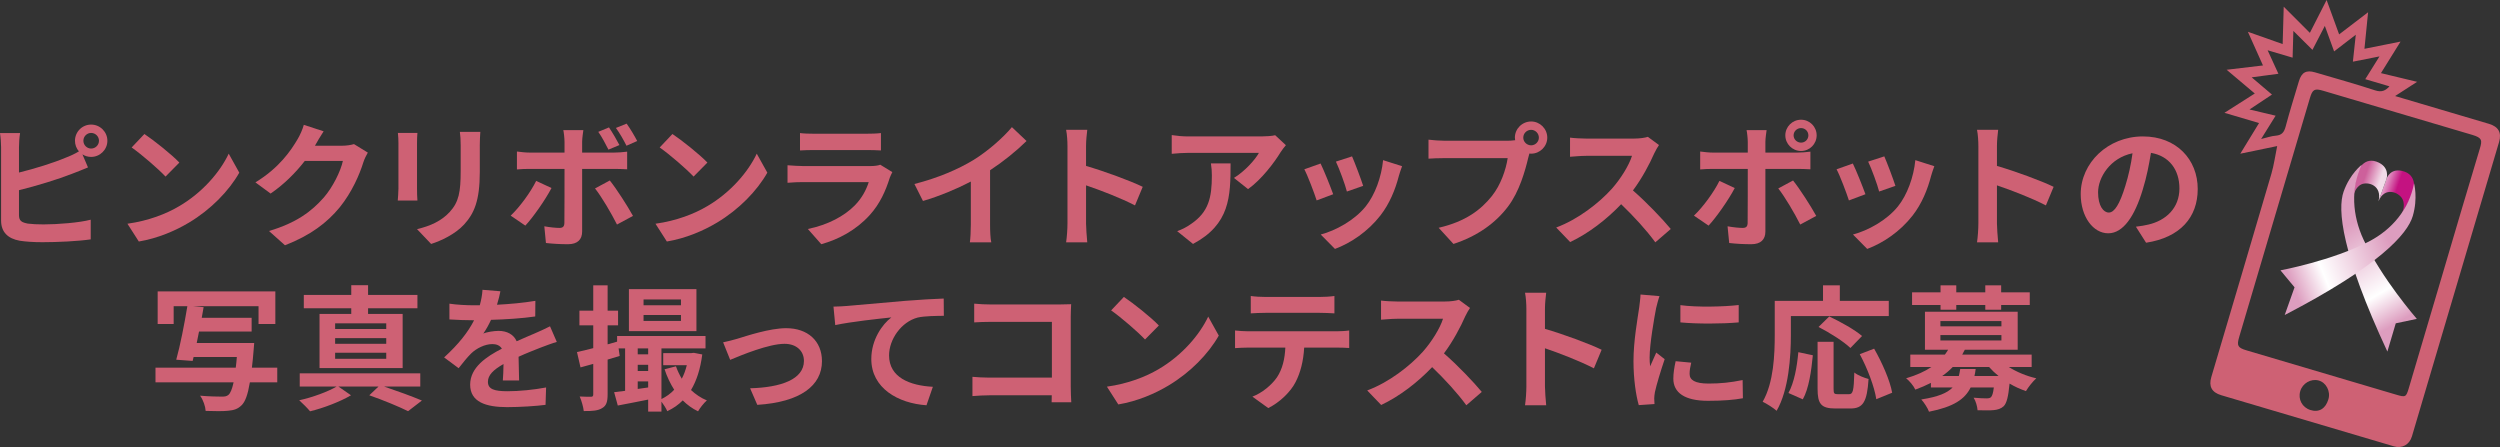 <?xml version="1.0" encoding="UTF-8"?>
<svg id="_レイヤー_1" data-name="レイヤー_1" xmlns="http://www.w3.org/2000/svg" width="797.898" height="142.669" version="1.1" xmlns:xlink="http://www.w3.org/1999/xlink" viewBox="0 0 797.898 142.669">
  <rect x="0" y="0" width="797.898" height="142.669" fill="#333333" stroke="none"/>
  <!-- Generator: Adobe Illustrator 29.5.0, SVG Export Plug-In . SVG Version: 2.1.0 Build 137)  -->
  <defs>
    <style>
      .st0 {
        fill: url(#linear-gradient2);
      }

      .st1 {
        fill: url(#linear-gradient1);
      }

      .st2 {
        fill: #ce6174;
      }

      .st3 {
        fill: url(#linear-gradient3);
      }

      .st4 {
        fill: url(#linear-gradient);
      }
    </style>
    <linearGradient id="linear-gradient" x1="4213.148" y1="106.082" x2="4226.787" y2="106.082" gradientTransform="translate(-2044.642 -974.311) rotate(18.785) scale(.709)" gradientUnits="userSpaceOnUse">
      <stop offset="0" stop-color="#f2dbe8"/>
      <stop offset=".626" stop-color="#c41281"/>
    </linearGradient>
    <linearGradient id="linear-gradient1" x1="4199.808" y1="105.826" x2="4213.323" y2="105.826" gradientTransform="translate(-2044.642 -974.311) rotate(18.785) scale(.709)" gradientUnits="userSpaceOnUse">
      <stop offset=".472" stop-color="#cd609b"/>
      <stop offset="1" stop-color="#f2dbe8"/>
    </linearGradient>
    <linearGradient id="linear-gradient2" x1="3147.935" y1="163.449" x2="3205.433" y2="113.618" gradientTransform="translate(2923.291 715.497) rotate(-161.215) scale(.709 -.709)" gradientUnits="userSpaceOnUse">
      <stop offset=".129" stop-color="#dd9dbf"/>
      <stop offset=".331" stop-color="#fff"/>
      <stop offset=".773" stop-color="#dd9dbf"/>
    </linearGradient>
    <linearGradient id="linear-gradient3" x1="4179.186" y1="162.58" x2="4235.096" y2="114.124" gradientTransform="translate(-2044.642 -974.311) rotate(18.785) scale(.709)" xlink:href="#linear-gradient2"/>
  </defs>
  <g>
    <path class="st2" d="M29.08,39.759c2.856,0,5.193,2.322,5.193,5.16s-2.336,5.16-5.193,5.16c-1.039,0-1.99-.301-2.77-.817l1.774,4.171c-1.688.688-3.635,1.505-5.063,2.021-4.371,1.72-11.338,3.87-16.963,5.246v7.955c0,1.849.865,2.322,2.813,2.709,1.298.172,3.072.258,5.02.258,4.5,0,11.511-.559,15.06-1.505v6.278c-4.068.602-10.646.903-15.406.903-2.813,0-5.409-.172-7.27-.473-3.765-.688-5.929-2.752-5.929-6.45v-23.435c0-.946-.13-3.182-.346-4.472h6.405c-.216,1.29-.346,3.268-.346,4.472v8.127c5.106-1.247,11.122-3.139,14.973-4.773,1.385-.516,2.683-1.118,4.154-1.978-.779-.903-1.255-2.107-1.255-3.397,0-2.838,2.293-5.16,5.149-5.16ZM29.08,47.412c1.385,0,2.51-1.118,2.51-2.494s-1.125-2.494-2.51-2.494c-1.341,0-2.466,1.118-2.466,2.494s1.125,2.494,2.466,2.494Z"/>
    <path class="st2" d="M57.246,65.773c7.4-4.343,13.025-10.922,15.751-16.727l3.375,6.063c-3.289,5.805-9.044,11.739-16.011,15.91-4.371,2.623-9.953,5.031-16.055,6.063l-3.635-5.676c6.75-.946,12.376-3.139,16.574-5.633ZM57.246,51.885l-4.414,4.472c-2.25-2.408-7.66-7.095-10.818-9.288l4.068-4.3c3.029,2.021,8.655,6.493,11.165,9.116Z"/>
    <path class="st2" d="M100.645,46.294c-.043.086-.086.129-.13.215h8.698c1.341,0,2.77-.215,3.765-.516l4.414,2.709c-.476.817-1.082,2.021-1.428,3.096-1.168,3.827-3.635,9.546-7.529,14.362-4.111,4.988-9.348,8.944-17.483,12.126l-5.106-4.558c8.871-2.623,13.675-6.364,17.439-10.621,2.943-3.354,5.453-8.514,6.145-11.739h-12.16c-2.899,3.741-6.664,7.525-10.905,10.406l-4.847-3.569c7.573-4.601,11.337-10.148,13.501-13.846.649-1.075,1.558-3.053,1.947-4.515l6.318,2.064c-.995,1.505-2.121,3.44-2.64,4.386Z"/>
    <path class="st2" d="M133.095,45.736v14.534c0,1.075.043,2.752.13,3.741h-6.275c.043-.817.216-2.494.216-3.784v-14.491c0-.817-.043-2.322-.173-3.311h6.231c-.086.989-.13,1.935-.13,3.311ZM153.13,46.381v8.514c0,9.245-1.817,13.244-5.02,16.77-2.856,3.096-7.356,5.203-10.516,6.192l-4.5-4.73c4.284-.989,7.79-2.623,10.386-5.418,2.986-3.225,3.548-6.45,3.548-13.158v-8.17c0-1.72-.086-3.096-.26-4.3h6.535c-.086,1.204-.173,2.58-.173,4.3Z"/>
    <path class="st2" d="M167.665,72.008l-4.674-3.182c2.899-2.752,6.361-7.482,8.136-11.094l4.89,2.279c-1.991,3.827-5.972,9.46-8.352,11.997ZM185.796,45.263v3.44h10.083c1.211,0,3.116-.129,4.284-.301v5.633c-1.385-.086-3.073-.129-4.241-.129h-10.126v19.995c0,2.494-1.428,4.042-4.5,4.042-2.336,0-4.847-.129-7.054-.387l-.519-5.332c1.861.344,3.765.516,4.803.516,1.125,0,1.558-.43,1.602-1.548.043-1.591.043-15.222.043-17.243v-.043h-10.992c-1.298,0-2.986.043-4.197.172v-5.719c1.298.172,2.812.344,4.197.344h10.992v-3.44c0-1.118-.216-3.01-.39-3.741h6.405c-.086.602-.39,2.666-.39,3.741ZM202.024,68.912l-5.106,2.752c-1.861-3.698-4.933-8.901-7.01-11.524l4.717-2.537c2.207,2.752,5.669,8.17,7.4,11.309ZM197.696,46.294l-3.505,1.462c-.866-1.72-2.077-4.042-3.246-5.676l3.418-1.419c1.082,1.591,2.51,4.042,3.332,5.633ZM203.365,45.005l-3.418,1.505c-.909-1.806-2.164-4.042-3.375-5.676l3.418-1.376c1.168,1.591,2.597,4.042,3.375,5.547Z"/>
    <path class="st2" d="M225.776,65.773c7.4-4.343,13.025-10.922,15.751-16.727l3.375,6.063c-3.289,5.805-9.044,11.739-16.011,15.91-4.371,2.623-9.953,5.031-16.055,6.063l-3.635-5.676c6.751-.946,12.376-3.139,16.574-5.633ZM225.776,51.885l-4.414,4.472c-2.25-2.408-7.659-7.095-10.818-9.288l4.068-4.3c3.029,2.021,8.655,6.493,11.165,9.116Z"/>
    <path class="st2" d="M283.974,56.743c-1.298,4.171-3.159,8.342-6.404,11.911-4.371,4.816-9.91,7.74-15.449,9.288l-4.284-4.859c6.491-1.333,11.684-4.171,14.973-7.525,2.337-2.365,3.678-5.031,4.457-7.439h-20.901c-1.039,0-3.202.043-5.02.215v-5.59c1.817.129,3.678.258,5.02.258h21.421c1.385,0,2.553-.172,3.159-.43l3.852,2.365c-.303.559-.649,1.333-.822,1.806ZM259.827,42.683h16.661c1.341,0,3.462-.043,4.673-.215v5.547c-1.168-.086-3.202-.129-4.76-.129h-16.574c-1.385,0-3.245.043-4.5.129v-5.547c1.212.172,3.029.215,4.5.215Z"/>
    <path class="st2" d="M310.755,51.024c4.457-2.752,9.39-7.052,12.203-10.449l4.674,4.429c-3.289,3.225-7.443,6.579-11.641,9.331v17.372c0,1.892.087,4.558.39,5.633h-6.837c.173-1.032.303-3.741.303-5.633v-13.76c-4.458,2.322-9.953,4.644-15.276,6.192l-2.726-5.418c7.746-1.978,14.107-4.773,18.911-7.697Z"/>
    <path class="st2" d="M340.695,46.596c0-1.505-.13-3.655-.433-5.16h6.75c-.173,1.505-.389,3.397-.389,5.16v6.364c5.799,1.677,14.107,4.73,18.088,6.665l-2.467,5.934c-4.457-2.322-10.948-4.816-15.622-6.407v12.169c0,1.247.216,4.257.389,6.02h-6.75c.26-1.72.433-4.3.433-6.02v-24.725Z"/>
    <path class="st2" d="M408.716,48.574c-2.034,3.354-6.145,8.772-10.386,11.782l-4.5-3.569c3.462-2.107,6.837-5.891,7.962-7.998h-22.545c-1.817,0-3.246.129-5.279.301v-5.977c1.644.258,3.462.43,5.279.43h23.325c1.211,0,3.592-.129,4.414-.387l3.418,3.182c-.476.559-1.298,1.591-1.688,2.236ZM380.762,77.856l-5.063-4.085c1.385-.473,2.942-1.204,4.543-2.365,5.496-3.784,6.535-8.342,6.535-15.394,0-1.333-.087-2.494-.303-3.87h6.275c0,10.664-.216,19.436-11.987,25.714Z"/>
    <path class="st2" d="M425.502,61.989l-5.28,1.978c-.735-2.322-2.899-8.041-3.938-9.933l5.193-1.849c1.082,2.193,3.159,7.396,4.024,9.804ZM446.446,56.184c-1.125,4.343-2.942,8.815-5.885,12.599-4.024,5.16-9.434,8.772-14.497,10.664l-4.544-4.601c4.76-1.247,10.775-4.515,14.367-8.987,2.942-3.655,5.02-9.374,5.539-14.749l6.058,1.935c-.519,1.376-.779,2.279-1.039,3.139ZM435.065,59.323l-5.193,1.806c-.52-2.107-2.423-7.31-3.505-9.546l5.15-1.677c.822,1.849,2.942,7.439,3.548,9.417Z"/>
    <path class="st2" d="M488.677,38.77c2.812,0,5.149,2.322,5.149,5.16,0,2.795-2.337,5.117-5.149,5.117-.173,0-.39,0-.562-.043-.13.473-.216.903-.346,1.29-.996,4.214-2.856,10.879-6.491,15.652-3.895,5.16-9.693,9.417-17.396,11.911l-4.717-5.16c8.568-1.978,13.458-5.719,16.964-10.105,2.856-3.569,4.5-8.428,5.063-12.126h-20.123c-1.991,0-4.068.086-5.149.172v-6.063c1.255.172,3.721.344,5.149.344h20.036c.606,0,1.558-.043,2.467-.172-.043-.258-.086-.516-.086-.817,0-2.838,2.337-5.16,5.193-5.16ZM488.677,46.381c1.341,0,2.466-1.118,2.466-2.451,0-1.376-1.125-2.494-2.466-2.494-1.385,0-2.51,1.118-2.51,2.494,0,1.333,1.125,2.451,2.51,2.451Z"/>
    <path class="st2" d="M527.963,48.961c-1.471,3.354-3.895,7.955-6.794,11.825,4.284,3.698,9.521,9.202,12.074,12.298l-4.934,4.257c-2.812-3.87-6.837-8.256-10.905-12.169-4.587,4.816-10.342,9.288-16.271,12.083l-4.457-4.644c6.967-2.58,13.674-7.826,17.742-12.341,2.856-3.225,5.496-7.482,6.448-10.535h-14.67c-1.817,0-4.198.258-5.106.301v-6.106c1.168.172,3.808.301,5.106.301h15.276c1.86,0,3.592-.258,4.457-.559l3.548,2.623c-.346.473-1.125,1.806-1.515,2.666Z"/>
    <path class="st2" d="M545.31,72.008l-4.674-3.182c2.899-2.752,6.361-7.482,8.136-11.094l4.89,2.279c-1.991,3.827-5.972,9.46-8.352,11.997ZM563.441,45.263v3.44h10.083c1.211,0,3.116-.129,4.284-.301v5.633c-1.385-.086-3.073-.129-4.241-.129h-10.126v19.995c0,2.494-1.428,4.042-4.5,4.042-2.336,0-4.847-.129-7.054-.387l-.519-5.332c1.861.344,3.765.516,4.803.516,1.125,0,1.558-.43,1.602-1.548.043-1.591.043-15.222.043-17.243v-.043h-10.992c-1.298,0-2.986.043-4.197.172v-5.719c1.298.172,2.812.344,4.197.344h10.992v-3.44c0-1.118-.216-3.01-.39-3.741h6.405c-.086.602-.39,2.666-.39,3.741ZM579.669,68.912l-5.106,2.752c-1.861-3.698-4.933-8.901-7.01-11.524l4.717-2.537c2.207,2.752,5.669,8.17,7.4,11.309ZM574.823,38.211c2.77,0,4.977,2.236,4.977,4.988s-2.207,4.988-4.977,4.988-5.02-2.236-5.02-4.988,2.25-4.988,5.02-4.988ZM574.823,45.521c1.298,0,2.337-1.032,2.337-2.322s-1.039-2.322-2.337-2.322-2.38,1.032-2.38,2.322,1.082,2.322,2.38,2.322Z"/>
    <path class="st2" d="M595.374,61.989l-5.279,1.978c-.736-2.322-2.899-8.041-3.938-9.933l5.193-1.849c1.082,2.193,3.159,7.396,4.024,9.804ZM616.318,56.184c-1.125,4.343-2.942,8.815-5.885,12.599-4.024,5.16-9.434,8.772-14.497,10.664l-4.544-4.601c4.76-1.247,10.775-4.515,14.367-8.987,2.942-3.655,5.02-9.374,5.539-14.749l6.058,1.935c-.519,1.376-.779,2.279-1.039,3.139ZM604.937,59.323l-5.193,1.806c-.52-2.107-2.423-7.31-3.505-9.546l5.15-1.677c.822,1.849,2.942,7.439,3.548,9.417Z"/>
    <path class="st2" d="M631.416,46.596c0-1.505-.13-3.655-.433-5.16h6.751c-.173,1.505-.39,3.397-.39,5.16v6.364c5.799,1.677,14.107,4.73,18.088,6.665l-2.466,5.934c-4.458-2.322-10.949-4.816-15.622-6.407v12.169c0,1.247.216,4.257.39,6.02h-6.751c.26-1.72.433-4.3.433-6.02v-24.725Z"/>
    <path class="st2" d="M684.939,77.469l-3.246-5.117c1.645-.172,2.856-.43,4.024-.688,5.539-1.29,9.867-5.246,9.867-11.524,0-5.934-3.246-10.363-9.087-11.352-.606,3.655-1.342,7.611-2.597,11.653-2.596,8.686-6.318,14.018-11.035,14.018-4.803,0-8.785-5.246-8.785-12.513,0-9.933,8.655-18.404,19.863-18.404,10.732,0,17.482,7.396,17.482,16.77,0,9.073-5.582,15.48-16.487,17.157ZM673.039,67.837c1.818,0,3.505-2.709,5.28-8.514.995-3.182,1.817-6.837,2.293-10.406-7.14,1.462-10.992,7.74-10.992,12.47,0,4.343,1.731,6.45,3.418,6.45Z"/>
    <path class="st2" d="M88.488,122.03h-8.742c-.649,3.956-1.471,6.106-2.553,7.224-1.255,1.29-2.51,1.677-4.458,1.849-1.558.172-4.327.129-7.097.043-.086-1.462-.779-3.483-1.774-4.859,2.899.258,5.755.301,6.967.301.909,0,1.515-.086,2.077-.559.605-.516,1.168-1.763,1.645-3.999h-24.926v-4.687h25.618c.129-1.032.259-2.15.346-3.397h-13.804l-.303,1.247-5.236-.387c1.255-4.429,2.64-11.567,3.548-17.071h-4.371v5.676h-5.106v-10.406h37.562v10.406h-5.366v-5.676h-20.814l3.289.301c-.173,1.075-.389,2.236-.605,3.397h15.925v4.386h-16.791c-.26,1.247-.476,2.494-.735,3.655h18.348s-.086,1.462-.173,2.15c-.173,2.15-.346,4.042-.562,5.719h8.092v4.687Z"/>
    <path class="st2" d="M122.582,123.363c4.327,1.462,9.131,3.225,12.073,4.472l-4.414,3.397c-2.856-1.419-7.703-3.44-12.376-5.074l2.942-2.795h-12.809l4.024,2.795c-3.418,2.021-8.785,4.085-13.069,5.117-.822-1.032-2.38-2.537-3.462-3.526,4.198-.903,9.218-2.752,11.944-4.386h-11.771v-4.214h38.471v4.214h-11.554ZM112.109,98.381h-15.146v-4.257h15.146v-3.096h5.366v3.096h15.752v4.257h-15.752v1.806h11.035v17.286h-26.527v-17.286h10.126v-1.806ZM123.274,103.196h-16.314v1.806h16.314v-1.806ZM123.274,107.926h-16.314v1.806h16.314v-1.806ZM123.274,112.57h-16.314v1.935h16.314v-1.935Z"/>
    <path class="st2" d="M158.623,97.262c4.111-.215,8.438-.602,12.247-1.247l-.043,4.988c-4.111.602-9.434.946-14.107,1.075-.736,1.591-1.601,3.139-2.467,4.386,1.125-.516,3.462-.86,4.89-.86,2.64,0,4.803,1.118,5.755,3.311,2.25-1.032,4.068-1.763,5.842-2.537,1.688-.731,3.202-1.419,4.803-2.236l2.164,4.988c-1.385.387-3.678,1.247-5.15,1.806-1.947.774-4.414,1.72-7.053,2.924.043,2.408.129,5.59.173,7.568h-5.193c.13-1.29.173-3.354.216-5.246-3.246,1.849-4.977,3.526-4.977,5.676,0,2.365,2.034,3.01,6.275,3.01,3.678,0,8.481-.473,12.29-1.204l-.173,5.547c-2.856.387-8.179.731-12.247.731-6.794,0-11.814-1.634-11.814-7.181,0-5.504,5.193-8.944,10.126-11.48-.649-1.075-1.818-1.462-3.029-1.462-2.423,0-5.106,1.376-6.751,2.967-1.298,1.29-2.553,2.838-4.024,4.73l-4.63-3.44c4.544-4.171,7.616-7.998,9.563-11.868h-.562c-1.774,0-4.933-.086-7.313-.258v-5.031c2.207.344,5.409.516,7.616.516h2.077c.476-1.72.779-3.397.865-4.945l5.712.473c-.216,1.075-.52,2.494-1.082,4.3Z"/>
    <path class="st2" d="M224.133,113.129c-.605,4.687-1.817,8.385-3.592,11.352,1.472,1.376,3.159,2.537,5.063,3.311-.952.817-2.207,2.408-2.813,3.483-1.817-.86-3.462-2.064-4.89-3.483-1.385,1.419-3.029,2.537-4.933,3.44-.39-.903-1.168-2.107-1.861-3.053v3.182h-4.241v-3.827c-3.462.688-6.88,1.376-9.693,1.892l-1.168-4.257c1.039-.129,2.207-.258,3.505-.43v-13.544h-2.077l.346,2.408-3.852,1.161v11.094c0,2.365-.39,3.612-1.731,4.386-1.255.817-3.116.989-5.885.946-.13-1.247-.692-3.268-1.298-4.644,1.558.086,3.073.086,3.592.086s.736-.172.736-.774v-9.718c-1.428.387-2.813.774-4.068,1.118l-1.125-4.902c1.471-.301,3.246-.731,5.193-1.247v-7.267h-4.414v-4.687h4.414v-8.084h4.587v8.084h3.332v4.687h-3.332v6.063l3.029-.86v-1.806h28.214v3.956h-14.064v16.167c1.515-.731,2.899-1.72,4.068-2.967-1.255-1.978-2.293-4.171-3.073-6.536l3.635-.946c.476,1.376,1.125,2.709,1.861,3.956.692-1.29,1.211-2.752,1.601-4.3h-7.53v-3.87h8.958l.822-.086,2.683.516ZM222.272,105.691h-21.55v-13.416h21.55v13.416ZM203.535,111.195v1.892h3.332v-1.892h-3.332ZM203.535,118.418h3.332v-1.978h-3.332v1.978ZM206.867,123.664v-1.935h-3.332v2.408l3.332-.473ZM217.339,95.586h-11.943v1.849h11.943v-1.849ZM217.339,100.53h-11.943v1.892h11.943v-1.892Z"/>
    <path class="st2" d="M235.379,108.098c2.942-.903,10.299-3.354,15.535-3.354,6.837,0,11.424,4.042,11.424,10.535,0,7.783-6.88,13.072-20.642,13.932l-2.293-5.289c9.91-.258,17.18-2.881,17.18-8.729,0-3.225-2.423-5.461-6.188-5.461-5.02,0-13.674,3.569-17.353,5.117l-2.25-5.59c1.298-.258,3.289-.774,4.587-1.161Z"/>
    <path class="st2" d="M270.297,97.65c3.592-.301,10.732-.946,18.651-1.634,4.457-.344,9.217-.645,12.247-.731l.043,5.504c-2.337.043-6.058.043-8.352.559-5.236,1.376-9.131,6.966-9.131,12.083,0,7.052,6.664,9.632,13.978,10.019l-2.034,5.891c-9.044-.602-17.612-5.461-17.612-14.749,0-6.192,3.505-11.094,6.404-13.287-4.067.43-12.896,1.376-17.915,2.451l-.563-5.891c1.731-.043,3.419-.129,4.284-.215Z"/>
    <path class="st2" d="M316.249,97.176h21.81c1.255,0,3.072-.043,3.808-.086-.043.989-.13,2.709-.13,3.956v22.273c0,1.505.086,3.784.173,5.074h-6.275c.043-.688.043-1.419.043-2.236h-19.733c-1.688,0-4.154.129-5.583.258v-6.149c1.515.129,3.462.258,5.409.258h19.949v-17.802h-19.43c-1.818,0-4.154.086-5.366.172v-5.977c1.601.172,3.852.258,5.323.258Z"/>
    <path class="st2" d="M369.859,117.773c7.4-4.343,13.025-10.922,15.751-16.727l3.375,6.063c-3.289,5.805-9.044,11.739-16.011,15.91-4.371,2.623-9.953,5.031-16.055,6.063l-3.635-5.676c6.75-.946,12.376-3.139,16.574-5.633ZM369.859,103.884l-4.414,4.472c-2.25-2.408-7.66-7.095-10.818-9.288l4.068-4.3c3.029,2.021,8.655,6.493,11.165,9.116Z"/>
    <path class="st2" d="M398.328,105.734h28.345c.909,0,2.812-.086,3.938-.258v5.59c-1.082-.086-2.726-.129-3.938-.129h-10.429c-.26,4.429-1.212,8.041-2.77,11.051-1.515,2.967-4.847,6.321-8.698,8.256l-5.063-3.655c3.072-1.161,6.102-3.655,7.833-6.149,1.774-2.666,2.51-5.891,2.683-9.503h-11.9c-1.298,0-2.942.086-4.154.172v-5.633c1.298.129,2.813.258,4.154.258ZM403.824,94.769h17.396c1.471,0,3.202-.086,4.673-.301v5.547c-1.471-.086-3.159-.172-4.673-.172h-17.353c-1.515,0-3.332.086-4.673.172v-5.547c1.428.215,3.202.301,4.63.301Z"/>
    <path class="st2" d="M467.646,100.961c-1.471,3.354-3.895,7.955-6.794,11.825,4.284,3.698,9.521,9.202,12.074,12.298l-4.934,4.257c-2.812-3.87-6.837-8.256-10.905-12.169-4.587,4.816-10.342,9.288-16.271,12.083l-4.457-4.644c6.967-2.58,13.674-7.826,17.742-12.341,2.856-3.225,5.496-7.482,6.448-10.535h-14.67c-1.817,0-4.198.258-5.106.301v-6.106c1.168.172,3.808.301,5.106.301h15.276c1.86,0,3.592-.258,4.457-.559l3.548,2.623c-.346.473-1.125,1.806-1.515,2.666Z"/>
    <path class="st2" d="M487.159,98.595c0-1.505-.13-3.655-.433-5.16h6.751c-.173,1.505-.39,3.397-.39,5.16v6.364c5.799,1.677,14.107,4.729,18.088,6.665l-2.466,5.934c-4.458-2.322-10.949-4.816-15.622-6.407v12.168c0,1.247.216,4.257.39,6.02h-6.751c.26-1.72.433-4.3.433-6.02v-24.725Z"/>
    <path class="st2" d="M528.566,98.338c-.562,2.881-2.077,11.481-2.077,15.781,0,.817.043,1.935.173,2.795.649-1.462,1.341-2.967,1.947-4.386l2.683,2.107c-1.212,3.569-2.64,8.256-3.116,10.535-.129.645-.216,1.591-.216,2.021,0,.473.043,1.161.087,1.763l-5.02.344c-.865-2.967-1.688-8.213-1.688-14.061,0-6.45,1.341-13.716,1.817-17.027.13-1.204.39-2.838.433-4.214l6.059.516c-.346.903-.909,3.053-1.082,3.827ZM539.254,119.364c0,1.892,1.645,3.053,6.059,3.053,3.852,0,7.054-.344,10.862-1.118l.086,5.805c-2.812.516-6.274.817-11.165.817-7.443,0-11.035-2.623-11.035-7.052,0-1.677.259-3.397.735-5.59l4.977.473c-.346,1.419-.52,2.451-.52,3.612ZM554.92,97.348v5.547c-5.323.473-13.155.516-18.608,0v-5.504c5.323.731,13.934.516,18.608-.043Z"/>
    <path class="st2" d="M571.574,106.851c0,6.923-.649,17.544-4.544,24.252-.952-.86-3.246-2.322-4.457-2.881,3.548-6.149,3.852-15.179,3.852-21.371v-10.835h15.405v-4.945h5.366v4.945h15.622v4.859h-31.244v5.977ZM570.795,125.427c1.817-3.268,2.726-8.256,3.159-13.029l4.63.989c-.476,4.945-1.255,10.621-3.202,14.061l-4.587-2.021ZM590.095,125.814c1.298,0,1.558-.989,1.731-6.923,1.082.903,3.202,1.72,4.543,2.064-.476,7.353-1.774,9.417-5.799,9.417h-4.803c-4.587,0-5.669-1.505-5.669-6.278v-15.006h5.106v14.963c0,1.548.173,1.763,1.385,1.763h3.505ZM590.571,111.065c-2.077-2.021-6.621-4.902-10.169-6.708l3.419-3.354c3.462,1.634,8.135,4.214,10.472,6.235l-3.722,3.827ZM598.145,111.28c2.553,4.472,5.063,10.147,5.755,14.061l-5.063,2.064c-.562-3.827-2.813-9.804-5.28-14.362l4.587-1.763Z"/>
    <path class="st2" d="M641.109,117.128c2.466,1.548,5.583,2.881,8.785,3.612-1.082.989-2.553,2.795-3.289,4.085-1.774-.602-3.592-1.419-5.236-2.408-.39,4.171-.909,6.235-1.861,7.224-.909.817-1.904,1.118-3.159,1.247-1.125.129-3.116.086-5.193.043-.086-1.247-.562-2.924-1.255-3.999,1.731.172,3.418.215,4.154.215.649,0,1.039-.086,1.385-.387.39-.387.692-1.29.909-3.096h-7.4c-1.817,3.741-5.453,6.192-13.285,7.74-.433-1.204-1.601-2.967-2.466-3.913,5.323-.817,8.309-2.064,9.996-3.827h-6.924v-1.462c-1.515.774-3.202,1.505-4.977,2.15-.519-1.161-1.947-2.881-2.942-3.612,3.332-.989,5.972-2.193,8.092-3.612h-6.751v-3.956h11.035c.39-.516.736-1.032,1.039-1.548h-7.4v-12.125h29.599v12.125h-16.877c-.259.516-.519,1.032-.822,1.548h22.156v3.956h-7.313ZM619.342,97.348h-9.087v-4.042h9.087v-2.236h5.02v2.236h9.261v-2.236h5.063v2.236h9.131v4.042h-9.131v1.505h-5.063v-1.505h-9.261v1.505h-5.02v-1.505ZM619.299,104.142h19.473v-1.677h-19.473v1.677ZM619.299,108.657h19.473v-1.72h-19.473v1.72ZM630.55,117.773c-.086.774-.216,1.505-.389,2.236h7.703c-1.125-.903-2.121-1.849-3.029-2.881h-11.597c-.996,1.032-2.077,1.978-3.375,2.881h5.323c.173-.688.303-1.419.433-2.236h4.933Z"/>
  </g>
  <g>
    <path class="st2" d="M726.785,46.618c-4.115.853-7.727,1.601-11.776,2.44,2.131-3.483,4.08-6.668,5.987-9.785-3.581-1.06-7.049-2.087-11.043-3.269,3.292-2.094,6.427-4.089,9.685-6.162-2.919-2.461-5.769-4.862-8.99-7.577,4.122-.488,7.79-.922,11.603-1.374-1.559-3.478-3.044-6.788-4.817-10.743,3.99,1.408,7.398,2.611,11.1,3.917.113-3.997.219-7.7.339-11.93,3.043,3.045,5.649,5.652,8.345,8.348,1.744-3.422,3.41-6.689,5.344-10.484,1.424,3.914,2.692,7.4,3.994,10.979,3.017-2.305,5.871-4.485,9.246-7.065-.414,4.137-.781,7.803-1.167,11.665,3.59-.718,7.205-1.442,11.528-2.307-2.229,3.585-4.144,6.666-6.26,10.069,3.802.915,7.401,1.781,11.537,2.776-2.475,1.599-4.513,2.915-7.022,4.537,1.168.346,1.898.562,2.627.778,9.105,2.695,18.211,5.388,27.315,8.088,3.037.901,4.132,2.791,3.232,5.837-9.252,31.311-18.522,62.618-27.803,93.92-.786,2.651-3.14,3.945-5.777,3.167-18.358-5.416-36.71-10.848-55.057-16.299-3.075-.914-4.074-2.82-3.19-5.808,6.403-21.63,12.832-43.253,19.178-64.899.81-2.763,1.192-5.651,1.841-8.82ZM780.097,85.684c3.771-12.738,7.497-25.49,11.35-38.203.802-2.648.798-3.49-2.36-4.423-15.868-4.688-31.731-9.391-47.597-14.084-2.789-.825-3.434-.467-4.273,2.369-7.523,25.404-15.044,50.809-22.562,76.214-.825,2.788-.466,3.431,2.372,4.272,15.935,4.72,31.872,9.438,47.808,14.154,2.91.861,3.107.758,3.949-2.085,3.773-12.737,7.543-25.476,11.314-38.213ZM721.658,44.365c1.867-.444,3.238-.954,4.639-1.058,1.933-.144,2.7-1.079,3.181-2.896,1.292-4.874,2.809-9.689,4.251-14.523.834-2.797,2.343-3.618,5.144-2.793,6.403,1.886,12.84,3.67,19.18,5.747,2.119.694,3.339.059,4.572-1.288-2.618-.775-5.129-1.518-7.727-2.287,1.448-2.317,2.917-4.668,4.539-7.265-3.016.597-5.675,1.123-8.491,1.681.318-2.959.606-5.635.925-8.6-2.429,1.869-4.583,3.526-6.917,5.321-1.051-2.888-1.977-5.436-2.961-8.14-1.366,2.642-2.614,5.058-3.955,7.651-2.163-2.149-4.032-4.006-6.088-6.049-.089,3.093-.167,5.844-.245,8.535-2.752-.815-5.282-1.564-7.973-2.36,1.183,2.578,2.274,4.957,3.441,7.502-2.909.388-5.611.748-8.53,1.137,2.256,1.917,4.319,3.669,6.478,5.503-2.477,1.643-4.705,3.121-7.176,4.759,2.991.709,5.59,1.325,8.341,1.978-1.546,2.486-2.91,4.68-4.63,7.447ZM743.134,127.419c.756-2.559-.744-5.386-3.184-5.999-2.448-.615-5.074.925-5.801,3.403-.77,2.623.613,5.205,3.23,6.036,2.732.867,4.858-.404,5.755-3.439Z"/>
    <path class="st4" d="M759.126,64.216c1.962-4.762,6.548-2.874,7.649-.663,1.095,2.2-.275,4.724-.275,4.724l3.612-6.315s1.895-5.552-2.659-7.173c-4.528-1.611-5.75,2.233-5.75,2.233l-2.578,7.193Z"/>
    <path class="st1" d="M759.126,64.215c1.225-5.025-3.352-6.397-5.515-5.347-2.151,1.045-2.539,3.919-2.539,3.919l1.007-7.242s1.817-5.58,6.371-3.959c4.502,1.602,3.253,5.437,3.253,5.437l-2.577,7.193Z"/>
    <path class="st0" d="M761.953,112.207c-14.679-31.49-15.988-45.367-13.958-51.072,2.028-5.705,5.785-8.559,5.785-8.559-3.618,7.566-3.002,16.196.545,23.852,5.737,12.38,17.025,25.339,17.025,25.339l-6.72,1.428-2.677,9.013Z"/>
    <path class="st3" d="M729.184,100.545c30.007-15.587,39.143-25.748,40.863-31.562,1.722-5.814.411-10.472.411-10.472-1.549,8.302-7.073,14.747-14.351,18.551-11.77,6.15-28.277,9.218-28.277,9.218l4.491,5.417-3.138,8.849Z"/>
  </g>
</svg>